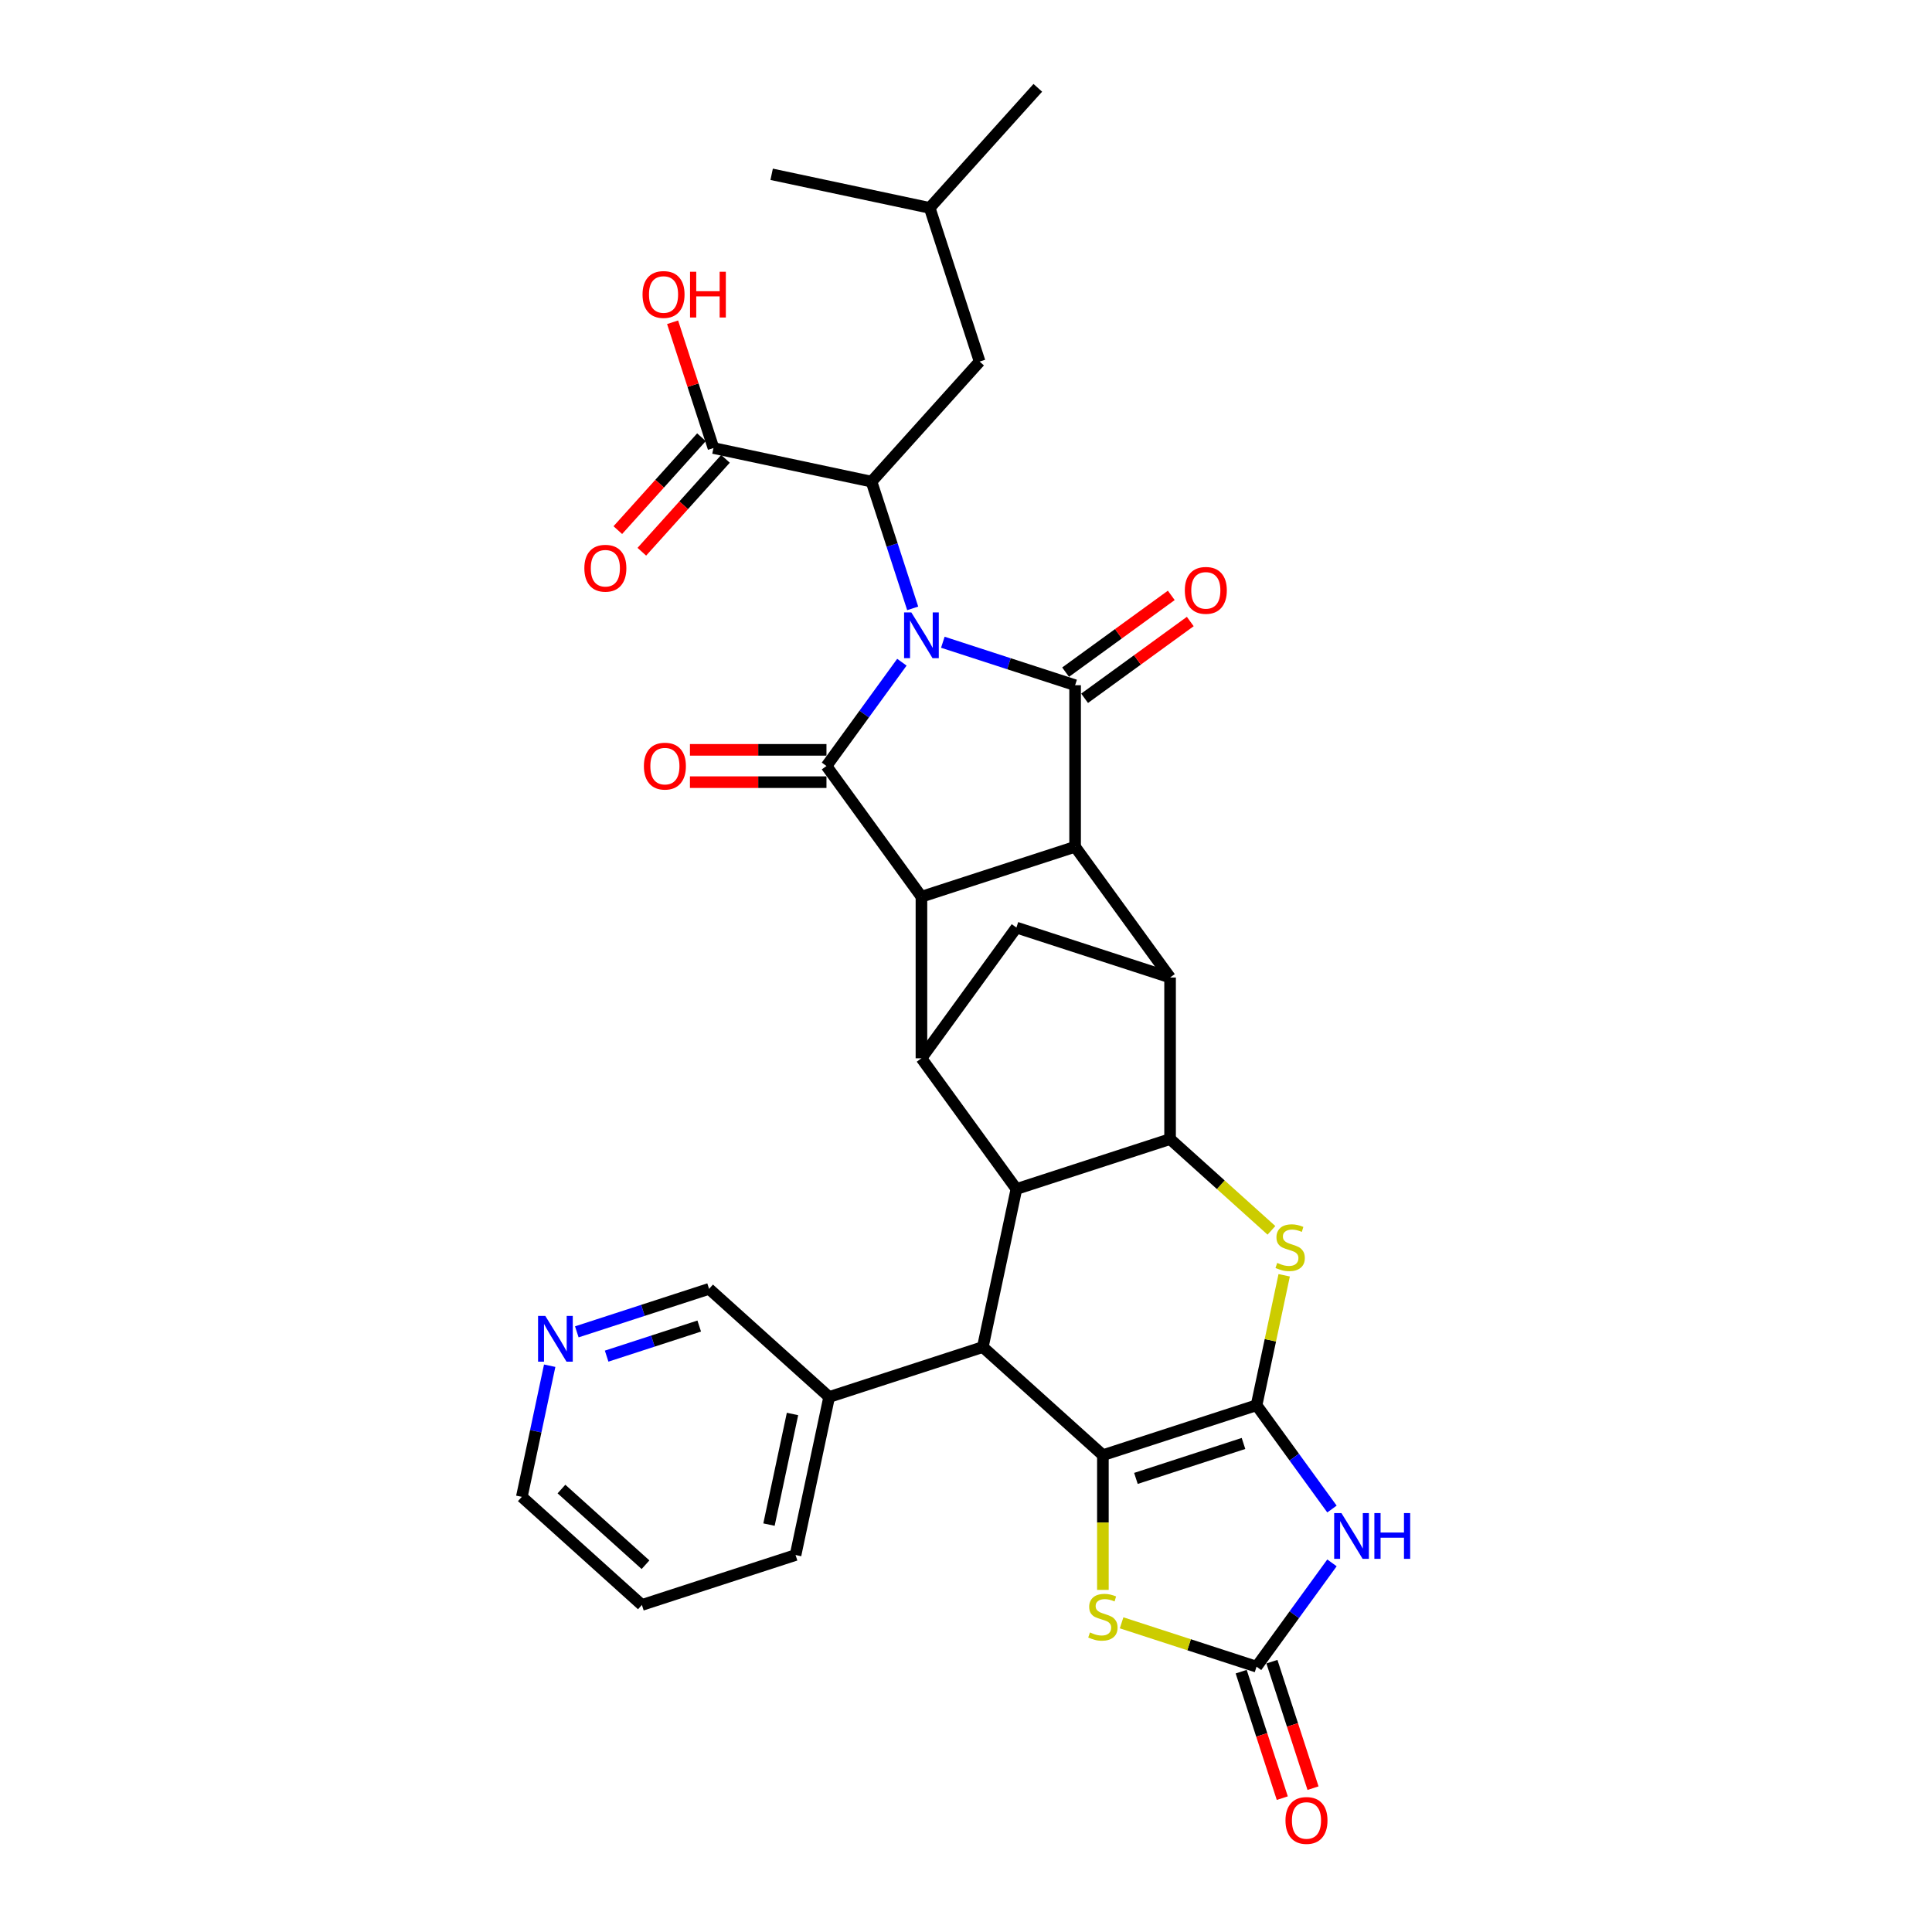 <?xml version='1.0' encoding='iso-8859-1'?>
<svg version='1.1' baseProfile='full'
              xmlns='http://www.w3.org/2000/svg'
                      xmlns:rdkit='http://www.rdkit.org/xml'
                      xmlns:xlink='http://www.w3.org/1999/xlink'
                  xml:space='preserve'
width='1000px' height='1000px' viewBox='0 0 1000 1000'>
<!-- END OF HEADER -->
<rect style='opacity:1.0;fill:#FFFFFF;stroke:none' width='1000' height='1000' x='0' y='0'> </rect>
<path class='bond-1' d='M 466.814,342.759 L 447.297,369.622' style='fill:none;fill-rule:evenodd;stroke:#0000FF;stroke-width:6px;stroke-linecap:butt;stroke-linejoin:miter;stroke-opacity:1' />
<path class='bond-1' d='M 447.297,369.622 L 427.78,396.484' style='fill:none;fill-rule:evenodd;stroke:#000000;stroke-width:6px;stroke-linecap:butt;stroke-linejoin:miter;stroke-opacity:1' />
<path class='bond-2' d='M 488.009,332.424 L 522.241,343.547' style='fill:none;fill-rule:evenodd;stroke:#0000FF;stroke-width:6px;stroke-linecap:butt;stroke-linejoin:miter;stroke-opacity:1' />
<path class='bond-2' d='M 522.241,343.547 L 556.473,354.669' style='fill:none;fill-rule:evenodd;stroke:#000000;stroke-width:6px;stroke-linecap:butt;stroke-linejoin:miter;stroke-opacity:1' />
<path class='bond-13' d='M 472.409,314.894 L 461.751,282.092' style='fill:none;fill-rule:evenodd;stroke:#0000FF;stroke-width:6px;stroke-linecap:butt;stroke-linejoin:miter;stroke-opacity:1' />
<path class='bond-13' d='M 461.751,282.092 L 451.093,249.29' style='fill:none;fill-rule:evenodd;stroke:#000000;stroke-width:6px;stroke-linecap:butt;stroke-linejoin:miter;stroke-opacity:1' />
<path class='bond-0' d='M 650.391,727.349 L 657.54,693.715' style='fill:none;fill-rule:evenodd;stroke:#000000;stroke-width:6px;stroke-linecap:butt;stroke-linejoin:miter;stroke-opacity:1' />
<path class='bond-0' d='M 657.54,693.715 L 664.689,660.081' style='fill:none;fill-rule:evenodd;stroke:#CCCC00;stroke-width:6px;stroke-linecap:butt;stroke-linejoin:miter;stroke-opacity:1' />
<path class='bond-6' d='M 650.391,727.349 L 669.908,754.212' style='fill:none;fill-rule:evenodd;stroke:#000000;stroke-width:6px;stroke-linecap:butt;stroke-linejoin:miter;stroke-opacity:1' />
<path class='bond-6' d='M 669.908,754.212 L 689.425,781.074' style='fill:none;fill-rule:evenodd;stroke:#0000FF;stroke-width:6px;stroke-linecap:butt;stroke-linejoin:miter;stroke-opacity:1' />
<path class='bond-36' d='M 650.391,727.349 L 570.854,753.192' style='fill:none;fill-rule:evenodd;stroke:#000000;stroke-width:6px;stroke-linecap:butt;stroke-linejoin:miter;stroke-opacity:1' />
<path class='bond-36' d='M 643.629,747.133 L 587.953,765.223' style='fill:none;fill-rule:evenodd;stroke:#000000;stroke-width:6px;stroke-linecap:butt;stroke-linejoin:miter;stroke-opacity:1' />
<path class='bond-4' d='M 427.78,396.484 L 476.936,464.142' style='fill:none;fill-rule:evenodd;stroke:#000000;stroke-width:6px;stroke-linecap:butt;stroke-linejoin:miter;stroke-opacity:1' />
<path class='bond-19' d='M 427.78,388.121 L 392.446,388.121' style='fill:none;fill-rule:evenodd;stroke:#000000;stroke-width:6px;stroke-linecap:butt;stroke-linejoin:miter;stroke-opacity:1' />
<path class='bond-19' d='M 392.446,388.121 L 357.113,388.121' style='fill:none;fill-rule:evenodd;stroke:#FF0000;stroke-width:6px;stroke-linecap:butt;stroke-linejoin:miter;stroke-opacity:1' />
<path class='bond-19' d='M 427.78,404.847 L 392.446,404.847' style='fill:none;fill-rule:evenodd;stroke:#000000;stroke-width:6px;stroke-linecap:butt;stroke-linejoin:miter;stroke-opacity:1' />
<path class='bond-19' d='M 392.446,404.847 L 357.113,404.847' style='fill:none;fill-rule:evenodd;stroke:#FF0000;stroke-width:6px;stroke-linecap:butt;stroke-linejoin:miter;stroke-opacity:1' />
<path class='bond-5' d='M 556.473,354.669 L 556.473,438.299' style='fill:none;fill-rule:evenodd;stroke:#000000;stroke-width:6px;stroke-linecap:butt;stroke-linejoin:miter;stroke-opacity:1' />
<path class='bond-18' d='M 561.389,361.435 L 588.736,341.566' style='fill:none;fill-rule:evenodd;stroke:#000000;stroke-width:6px;stroke-linecap:butt;stroke-linejoin:miter;stroke-opacity:1' />
<path class='bond-18' d='M 588.736,341.566 L 616.084,321.697' style='fill:none;fill-rule:evenodd;stroke:#FF0000;stroke-width:6px;stroke-linecap:butt;stroke-linejoin:miter;stroke-opacity:1' />
<path class='bond-18' d='M 551.557,347.904 L 578.905,328.034' style='fill:none;fill-rule:evenodd;stroke:#000000;stroke-width:6px;stroke-linecap:butt;stroke-linejoin:miter;stroke-opacity:1' />
<path class='bond-18' d='M 578.905,328.034 L 606.253,308.165' style='fill:none;fill-rule:evenodd;stroke:#FF0000;stroke-width:6px;stroke-linecap:butt;stroke-linejoin:miter;stroke-opacity:1' />
<path class='bond-3' d='M 570.854,753.192 L 508.705,697.233' style='fill:none;fill-rule:evenodd;stroke:#000000;stroke-width:6px;stroke-linecap:butt;stroke-linejoin:miter;stroke-opacity:1' />
<path class='bond-15' d='M 570.854,753.192 L 570.854,788.057' style='fill:none;fill-rule:evenodd;stroke:#000000;stroke-width:6px;stroke-linecap:butt;stroke-linejoin:miter;stroke-opacity:1' />
<path class='bond-15' d='M 570.854,788.057 L 570.854,822.923' style='fill:none;fill-rule:evenodd;stroke:#CCCC00;stroke-width:6px;stroke-linecap:butt;stroke-linejoin:miter;stroke-opacity:1' />
<path class='bond-11' d='M 476.936,464.142 L 476.936,547.772' style='fill:none;fill-rule:evenodd;stroke:#000000;stroke-width:6px;stroke-linecap:butt;stroke-linejoin:miter;stroke-opacity:1' />
<path class='bond-33' d='M 476.936,464.142 L 556.473,438.299' style='fill:none;fill-rule:evenodd;stroke:#000000;stroke-width:6px;stroke-linecap:butt;stroke-linejoin:miter;stroke-opacity:1' />
<path class='bond-10' d='M 556.473,438.299 L 605.63,505.957' style='fill:none;fill-rule:evenodd;stroke:#000000;stroke-width:6px;stroke-linecap:butt;stroke-linejoin:miter;stroke-opacity:1' />
<path class='bond-14' d='M 689.425,808.94 L 669.908,835.802' style='fill:none;fill-rule:evenodd;stroke:#0000FF;stroke-width:6px;stroke-linecap:butt;stroke-linejoin:miter;stroke-opacity:1' />
<path class='bond-14' d='M 669.908,835.802 L 650.391,862.665' style='fill:none;fill-rule:evenodd;stroke:#000000;stroke-width:6px;stroke-linecap:butt;stroke-linejoin:miter;stroke-opacity:1' />
<path class='bond-7' d='M 658.094,636.827 L 631.862,613.207' style='fill:none;fill-rule:evenodd;stroke:#CCCC00;stroke-width:6px;stroke-linecap:butt;stroke-linejoin:miter;stroke-opacity:1' />
<path class='bond-7' d='M 631.862,613.207 L 605.63,589.587' style='fill:none;fill-rule:evenodd;stroke:#000000;stroke-width:6px;stroke-linecap:butt;stroke-linejoin:miter;stroke-opacity:1' />
<path class='bond-8' d='M 605.63,589.587 L 605.63,505.957' style='fill:none;fill-rule:evenodd;stroke:#000000;stroke-width:6px;stroke-linecap:butt;stroke-linejoin:miter;stroke-opacity:1' />
<path class='bond-35' d='M 605.63,589.587 L 526.093,615.43' style='fill:none;fill-rule:evenodd;stroke:#000000;stroke-width:6px;stroke-linecap:butt;stroke-linejoin:miter;stroke-opacity:1' />
<path class='bond-9' d='M 526.093,615.43 L 476.936,547.772' style='fill:none;fill-rule:evenodd;stroke:#000000;stroke-width:6px;stroke-linecap:butt;stroke-linejoin:miter;stroke-opacity:1' />
<path class='bond-12' d='M 526.093,615.43 L 508.705,697.233' style='fill:none;fill-rule:evenodd;stroke:#000000;stroke-width:6px;stroke-linecap:butt;stroke-linejoin:miter;stroke-opacity:1' />
<path class='bond-16' d='M 605.63,505.957 L 526.093,480.114' style='fill:none;fill-rule:evenodd;stroke:#000000;stroke-width:6px;stroke-linecap:butt;stroke-linejoin:miter;stroke-opacity:1' />
<path class='bond-34' d='M 476.936,547.772 L 526.093,480.114' style='fill:none;fill-rule:evenodd;stroke:#000000;stroke-width:6px;stroke-linecap:butt;stroke-linejoin:miter;stroke-opacity:1' />
<path class='bond-22' d='M 508.705,697.233 L 429.168,723.076' style='fill:none;fill-rule:evenodd;stroke:#000000;stroke-width:6px;stroke-linecap:butt;stroke-linejoin:miter;stroke-opacity:1' />
<path class='bond-17' d='M 451.093,249.29 L 369.291,231.902' style='fill:none;fill-rule:evenodd;stroke:#000000;stroke-width:6px;stroke-linecap:butt;stroke-linejoin:miter;stroke-opacity:1' />
<path class='bond-20' d='M 451.093,249.29 L 507.053,187.14' style='fill:none;fill-rule:evenodd;stroke:#000000;stroke-width:6px;stroke-linecap:butt;stroke-linejoin:miter;stroke-opacity:1' />
<path class='bond-21' d='M 642.437,865.249 L 653.074,897.984' style='fill:none;fill-rule:evenodd;stroke:#000000;stroke-width:6px;stroke-linecap:butt;stroke-linejoin:miter;stroke-opacity:1' />
<path class='bond-21' d='M 653.074,897.984 L 663.71,930.719' style='fill:none;fill-rule:evenodd;stroke:#FF0000;stroke-width:6px;stroke-linecap:butt;stroke-linejoin:miter;stroke-opacity:1' />
<path class='bond-21' d='M 658.345,860.081 L 668.981,892.816' style='fill:none;fill-rule:evenodd;stroke:#000000;stroke-width:6px;stroke-linecap:butt;stroke-linejoin:miter;stroke-opacity:1' />
<path class='bond-21' d='M 668.981,892.816 L 679.617,925.551' style='fill:none;fill-rule:evenodd;stroke:#FF0000;stroke-width:6px;stroke-linecap:butt;stroke-linejoin:miter;stroke-opacity:1' />
<path class='bond-37' d='M 650.391,862.665 L 615.465,851.317' style='fill:none;fill-rule:evenodd;stroke:#000000;stroke-width:6px;stroke-linecap:butt;stroke-linejoin:miter;stroke-opacity:1' />
<path class='bond-37' d='M 615.465,851.317 L 580.539,839.968' style='fill:none;fill-rule:evenodd;stroke:#CCCC00;stroke-width:6px;stroke-linecap:butt;stroke-linejoin:miter;stroke-opacity:1' />
<path class='bond-23' d='M 363.076,226.306 L 341.429,250.347' style='fill:none;fill-rule:evenodd;stroke:#000000;stroke-width:6px;stroke-linecap:butt;stroke-linejoin:miter;stroke-opacity:1' />
<path class='bond-23' d='M 341.429,250.347 L 319.782,274.389' style='fill:none;fill-rule:evenodd;stroke:#FF0000;stroke-width:6px;stroke-linecap:butt;stroke-linejoin:miter;stroke-opacity:1' />
<path class='bond-23' d='M 375.506,237.498 L 353.859,261.539' style='fill:none;fill-rule:evenodd;stroke:#000000;stroke-width:6px;stroke-linecap:butt;stroke-linejoin:miter;stroke-opacity:1' />
<path class='bond-23' d='M 353.859,261.539 L 332.212,285.58' style='fill:none;fill-rule:evenodd;stroke:#FF0000;stroke-width:6px;stroke-linecap:butt;stroke-linejoin:miter;stroke-opacity:1' />
<path class='bond-25' d='M 369.291,231.902 L 358.714,199.351' style='fill:none;fill-rule:evenodd;stroke:#000000;stroke-width:6px;stroke-linecap:butt;stroke-linejoin:miter;stroke-opacity:1' />
<path class='bond-25' d='M 358.714,199.351 L 348.138,166.8' style='fill:none;fill-rule:evenodd;stroke:#FF0000;stroke-width:6px;stroke-linecap:butt;stroke-linejoin:miter;stroke-opacity:1' />
<path class='bond-27' d='M 507.053,187.14 L 481.21,107.604' style='fill:none;fill-rule:evenodd;stroke:#000000;stroke-width:6px;stroke-linecap:butt;stroke-linejoin:miter;stroke-opacity:1' />
<path class='bond-26' d='M 429.168,723.076 L 367.019,667.116' style='fill:none;fill-rule:evenodd;stroke:#000000;stroke-width:6px;stroke-linecap:butt;stroke-linejoin:miter;stroke-opacity:1' />
<path class='bond-29' d='M 429.168,723.076 L 411.781,804.878' style='fill:none;fill-rule:evenodd;stroke:#000000;stroke-width:6px;stroke-linecap:butt;stroke-linejoin:miter;stroke-opacity:1' />
<path class='bond-29' d='M 410.2,731.869 L 398.028,789.13' style='fill:none;fill-rule:evenodd;stroke:#000000;stroke-width:6px;stroke-linecap:butt;stroke-linejoin:miter;stroke-opacity:1' />
<path class='bond-24' d='M 298.555,689.362 L 332.787,678.239' style='fill:none;fill-rule:evenodd;stroke:#0000FF;stroke-width:6px;stroke-linecap:butt;stroke-linejoin:miter;stroke-opacity:1' />
<path class='bond-24' d='M 332.787,678.239 L 367.019,667.116' style='fill:none;fill-rule:evenodd;stroke:#000000;stroke-width:6px;stroke-linecap:butt;stroke-linejoin:miter;stroke-opacity:1' />
<path class='bond-24' d='M 313.993,701.932 L 337.956,694.146' style='fill:none;fill-rule:evenodd;stroke:#0000FF;stroke-width:6px;stroke-linecap:butt;stroke-linejoin:miter;stroke-opacity:1' />
<path class='bond-24' d='M 337.956,694.146 L 361.918,686.361' style='fill:none;fill-rule:evenodd;stroke:#000000;stroke-width:6px;stroke-linecap:butt;stroke-linejoin:miter;stroke-opacity:1' />
<path class='bond-38' d='M 284.521,706.892 L 277.308,740.827' style='fill:none;fill-rule:evenodd;stroke:#0000FF;stroke-width:6px;stroke-linecap:butt;stroke-linejoin:miter;stroke-opacity:1' />
<path class='bond-38' d='M 277.308,740.827 L 270.095,774.762' style='fill:none;fill-rule:evenodd;stroke:#000000;stroke-width:6px;stroke-linecap:butt;stroke-linejoin:miter;stroke-opacity:1' />
<path class='bond-30' d='M 481.21,107.604 L 537.169,45.455' style='fill:none;fill-rule:evenodd;stroke:#000000;stroke-width:6px;stroke-linecap:butt;stroke-linejoin:miter;stroke-opacity:1' />
<path class='bond-31' d='M 481.21,107.604 L 399.407,90.216' style='fill:none;fill-rule:evenodd;stroke:#000000;stroke-width:6px;stroke-linecap:butt;stroke-linejoin:miter;stroke-opacity:1' />
<path class='bond-28' d='M 270.095,774.762 L 332.244,830.721' style='fill:none;fill-rule:evenodd;stroke:#000000;stroke-width:6px;stroke-linecap:butt;stroke-linejoin:miter;stroke-opacity:1' />
<path class='bond-28' d='M 290.609,770.726 L 334.114,809.897' style='fill:none;fill-rule:evenodd;stroke:#000000;stroke-width:6px;stroke-linecap:butt;stroke-linejoin:miter;stroke-opacity:1' />
<path class='bond-32' d='M 411.781,804.878 L 332.244,830.721' style='fill:none;fill-rule:evenodd;stroke:#000000;stroke-width:6px;stroke-linecap:butt;stroke-linejoin:miter;stroke-opacity:1' />
<path  class='atom-0' d='M 471.701 316.984
L 479.462 329.529
Q 480.231 330.767, 481.469 333.008
Q 482.707 335.249, 482.774 335.383
L 482.774 316.984
L 485.918 316.984
L 485.918 340.668
L 482.673 340.668
L 474.344 326.953
Q 473.374 325.347, 472.337 323.507
Q 471.333 321.668, 471.032 321.099
L 471.032 340.668
L 467.955 340.668
L 467.955 316.984
L 471.701 316.984
' fill='#0000FF'/>
<path  class='atom-7' d='M 694.312 783.165
L 702.073 795.709
Q 702.842 796.947, 704.08 799.188
Q 705.318 801.43, 705.385 801.563
L 705.385 783.165
L 708.529 783.165
L 708.529 806.849
L 705.284 806.849
L 696.955 793.134
Q 695.985 791.528, 694.948 789.688
Q 693.944 787.848, 693.643 787.28
L 693.643 806.849
L 690.566 806.849
L 690.566 783.165
L 694.312 783.165
' fill='#0000FF'/>
<path  class='atom-7' d='M 711.373 783.165
L 714.584 783.165
L 714.584 793.234
L 726.694 793.234
L 726.694 783.165
L 729.905 783.165
L 729.905 806.849
L 726.694 806.849
L 726.694 795.91
L 714.584 795.91
L 714.584 806.849
L 711.373 806.849
L 711.373 783.165
' fill='#0000FF'/>
<path  class='atom-8' d='M 661.088 653.675
Q 661.356 653.776, 662.46 654.244
Q 663.564 654.712, 664.768 655.013
Q 666.006 655.281, 667.21 655.281
Q 669.451 655.281, 670.756 654.211
Q 672.061 653.107, 672.061 651.2
Q 672.061 649.895, 671.391 649.092
Q 670.756 648.29, 669.752 647.855
Q 668.749 647.42, 667.076 646.918
Q 664.969 646.282, 663.698 645.68
Q 662.46 645.078, 661.557 643.807
Q 660.687 642.536, 660.687 640.395
Q 660.687 637.418, 662.694 635.578
Q 664.735 633.738, 668.749 633.738
Q 671.492 633.738, 674.603 635.043
L 673.833 637.618
Q 670.99 636.448, 668.849 636.448
Q 666.541 636.448, 665.27 637.418
Q 663.999 638.354, 664.032 639.993
Q 664.032 641.265, 664.668 642.034
Q 665.337 642.803, 666.273 643.238
Q 667.243 643.673, 668.849 644.175
Q 670.99 644.844, 672.261 645.513
Q 673.532 646.182, 674.436 647.554
Q 675.372 648.892, 675.372 651.2
Q 675.372 654.478, 673.164 656.251
Q 670.99 657.991, 667.344 657.991
Q 665.236 657.991, 663.631 657.522
Q 662.058 657.087, 660.185 656.318
L 661.088 653.675
' fill='#CCCC00'/>
<path  class='atom-16' d='M 564.164 844.951
Q 564.432 845.051, 565.535 845.519
Q 566.639 845.988, 567.844 846.289
Q 569.081 846.556, 570.286 846.556
Q 572.527 846.556, 573.832 845.486
Q 575.136 844.382, 575.136 842.475
Q 575.136 841.171, 574.467 840.368
Q 573.832 839.565, 572.828 839.13
Q 571.824 838.695, 570.152 838.193
Q 568.044 837.558, 566.773 836.956
Q 565.535 836.354, 564.632 835.082
Q 563.762 833.811, 563.762 831.67
Q 563.762 828.693, 565.77 826.853
Q 567.81 825.013, 571.824 825.013
Q 574.567 825.013, 577.678 826.318
L 576.909 828.894
Q 574.066 827.723, 571.925 827.723
Q 569.617 827.723, 568.345 828.693
Q 567.074 829.63, 567.108 831.269
Q 567.108 832.54, 567.743 833.309
Q 568.412 834.079, 569.349 834.514
Q 570.319 834.949, 571.925 835.45
Q 574.066 836.119, 575.337 836.788
Q 576.608 837.457, 577.511 838.829
Q 578.448 840.167, 578.448 842.475
Q 578.448 845.754, 576.24 847.526
Q 574.066 849.266, 570.419 849.266
Q 568.312 849.266, 566.706 848.798
Q 565.134 848.363, 563.261 847.593
L 564.164 844.951
' fill='#CCCC00'/>
<path  class='atom-19' d='M 613.259 305.58
Q 613.259 299.893, 616.069 296.715
Q 618.879 293.537, 624.131 293.537
Q 629.383 293.537, 632.193 296.715
Q 635.003 299.893, 635.003 305.58
Q 635.003 311.334, 632.16 314.612
Q 629.316 317.857, 624.131 317.857
Q 618.913 317.857, 616.069 314.612
Q 613.259 311.367, 613.259 305.58
M 624.131 315.181
Q 627.744 315.181, 629.684 312.772
Q 631.658 310.33, 631.658 305.58
Q 631.658 300.93, 629.684 298.588
Q 627.744 296.213, 624.131 296.213
Q 620.518 296.213, 618.545 298.555
Q 616.604 300.897, 616.604 305.58
Q 616.604 310.363, 618.545 312.772
Q 620.518 315.181, 624.131 315.181
' fill='#FF0000'/>
<path  class='atom-20' d='M 333.278 396.551
Q 333.278 390.864, 336.088 387.686
Q 338.898 384.509, 344.15 384.509
Q 349.402 384.509, 352.212 387.686
Q 355.022 390.864, 355.022 396.551
Q 355.022 402.305, 352.179 405.583
Q 349.335 408.828, 344.15 408.828
Q 338.932 408.828, 336.088 405.583
Q 333.278 402.338, 333.278 396.551
M 344.15 406.152
Q 347.763 406.152, 349.703 403.743
Q 351.677 401.301, 351.677 396.551
Q 351.677 391.901, 349.703 389.56
Q 347.763 387.185, 344.15 387.185
Q 340.537 387.185, 338.564 389.526
Q 336.623 391.868, 336.623 396.551
Q 336.623 401.335, 338.564 403.743
Q 340.537 406.152, 344.15 406.152
' fill='#FF0000'/>
<path  class='atom-22' d='M 665.362 942.269
Q 665.362 936.582, 668.172 933.404
Q 670.982 930.226, 676.234 930.226
Q 681.486 930.226, 684.296 933.404
Q 687.106 936.582, 687.106 942.269
Q 687.106 948.022, 684.263 951.301
Q 681.419 954.545, 676.234 954.545
Q 671.016 954.545, 668.172 951.301
Q 665.362 948.056, 665.362 942.269
M 676.234 951.869
Q 679.847 951.869, 681.787 949.461
Q 683.761 947.019, 683.761 942.269
Q 683.761 937.619, 681.787 935.277
Q 679.847 932.902, 676.234 932.902
Q 672.621 932.902, 670.648 935.244
Q 668.707 937.585, 668.707 942.269
Q 668.707 947.052, 670.648 949.461
Q 672.621 951.869, 676.234 951.869
' fill='#FF0000'/>
<path  class='atom-24' d='M 302.46 294.118
Q 302.46 288.431, 305.27 285.253
Q 308.08 282.075, 313.332 282.075
Q 318.584 282.075, 321.394 285.253
Q 324.203 288.431, 324.203 294.118
Q 324.203 299.872, 321.36 303.15
Q 318.517 306.395, 313.332 306.395
Q 308.113 306.395, 305.27 303.15
Q 302.46 299.905, 302.46 294.118
M 313.332 303.719
Q 316.944 303.719, 318.885 301.31
Q 320.858 298.868, 320.858 294.118
Q 320.858 289.468, 318.885 287.126
Q 316.944 284.751, 313.332 284.751
Q 309.719 284.751, 307.745 287.093
Q 305.805 289.435, 305.805 294.118
Q 305.805 298.902, 307.745 301.31
Q 309.719 303.719, 313.332 303.719
' fill='#FF0000'/>
<path  class='atom-25' d='M 282.247 681.117
L 290.008 693.662
Q 290.778 694.9, 292.015 697.141
Q 293.253 699.382, 293.32 699.516
L 293.32 681.117
L 296.464 681.117
L 296.464 704.801
L 293.22 704.801
L 284.89 691.086
Q 283.92 689.48, 282.883 687.641
Q 281.879 685.801, 281.578 685.232
L 281.578 704.801
L 278.501 704.801
L 278.501 681.117
L 282.247 681.117
' fill='#0000FF'/>
<path  class='atom-26' d='M 332.576 152.432
Q 332.576 146.745, 335.386 143.567
Q 338.196 140.389, 343.448 140.389
Q 348.7 140.389, 351.51 143.567
Q 354.32 146.745, 354.32 152.432
Q 354.32 158.186, 351.476 161.464
Q 348.633 164.709, 343.448 164.709
Q 338.229 164.709, 335.386 161.464
Q 332.576 158.219, 332.576 152.432
M 343.448 162.033
Q 347.061 162.033, 349.001 159.624
Q 350.975 157.182, 350.975 152.432
Q 350.975 147.782, 349.001 145.441
Q 347.061 143.066, 343.448 143.066
Q 339.835 143.066, 337.861 145.407
Q 335.921 147.749, 335.921 152.432
Q 335.921 157.216, 337.861 159.624
Q 339.835 162.033, 343.448 162.033
' fill='#FF0000'/>
<path  class='atom-26' d='M 357.163 140.657
L 360.375 140.657
L 360.375 150.726
L 372.484 150.726
L 372.484 140.657
L 375.696 140.657
L 375.696 164.341
L 372.484 164.341
L 372.484 153.402
L 360.375 153.402
L 360.375 164.341
L 357.163 164.341
L 357.163 140.657
' fill='#FF0000'/>
</svg>
